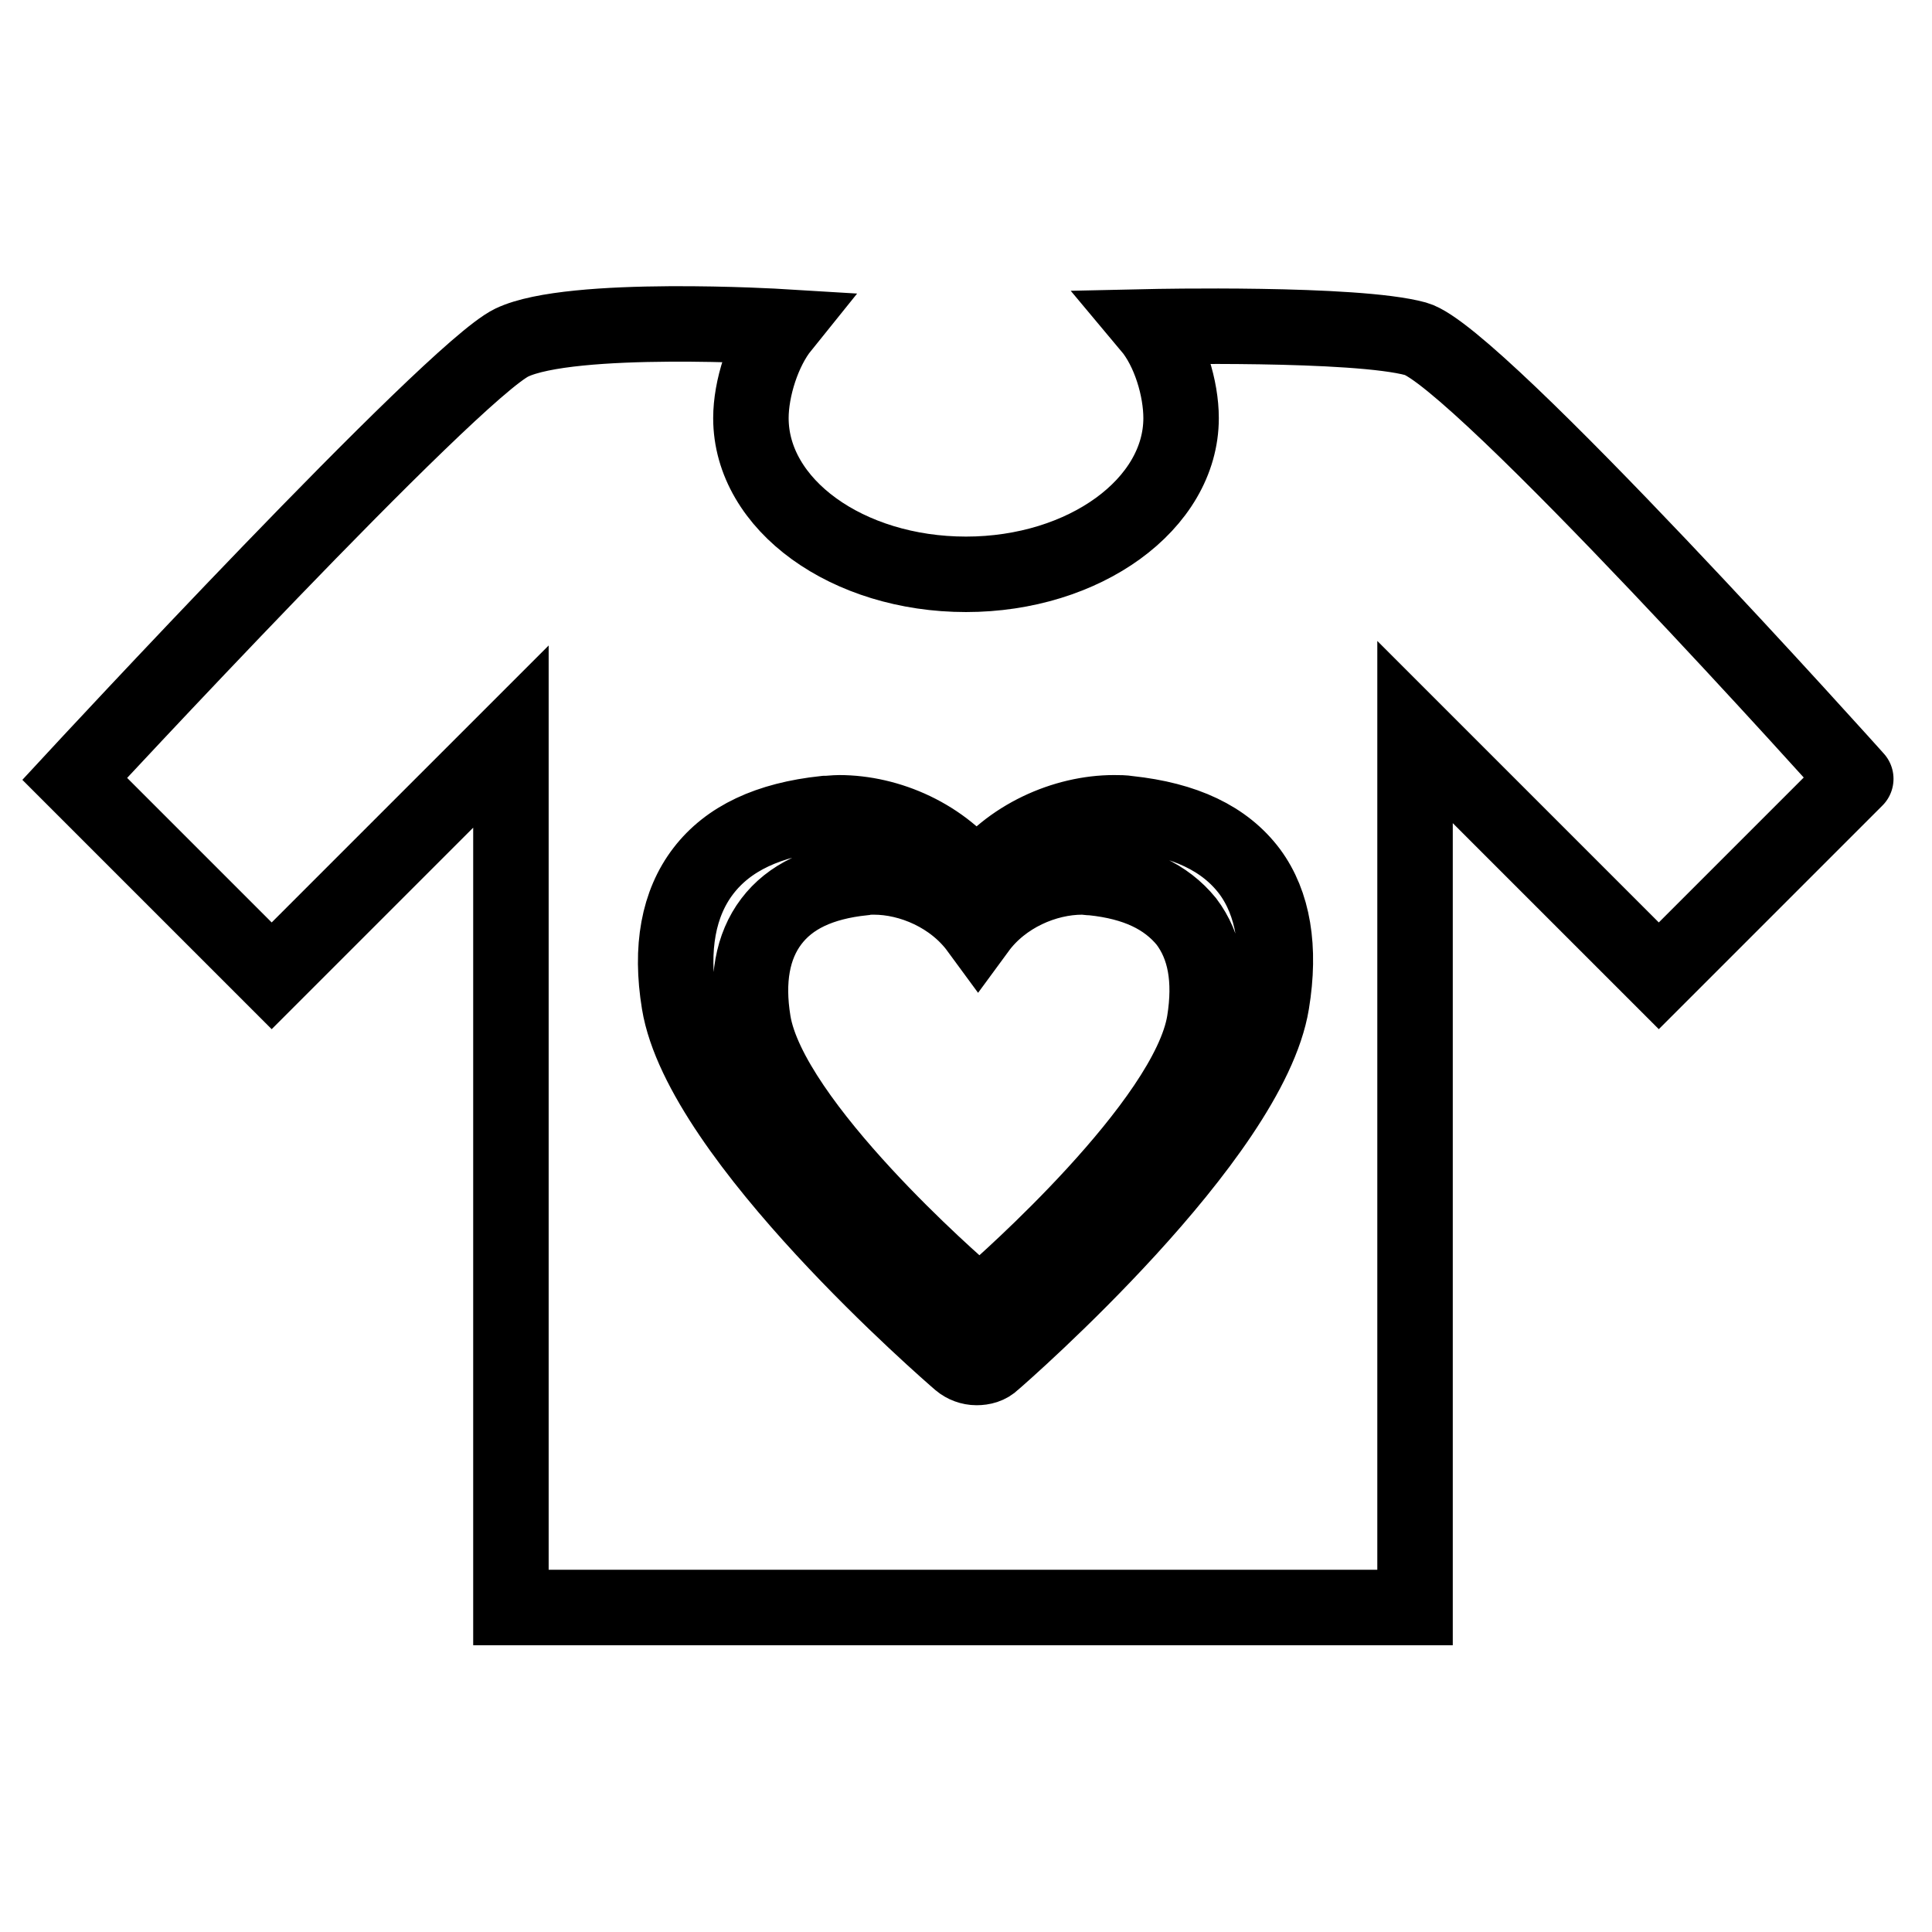 <?xml version="1.0" encoding="utf-8"?>
<!-- Svg Vector Icons : http://www.onlinewebfonts.com/icon -->
<!DOCTYPE svg PUBLIC "-//W3C//DTD SVG 1.1//EN" "http://www.w3.org/Graphics/SVG/1.1/DTD/svg11.dtd">
<svg version="1.1" xmlns="http://www.w3.org/2000/svg" xmlns:xlink="http://www.w3.org/1999/xlink" x="0px" y="0px" viewBox="0 0 256 256" enable-background="new 0 0 256 256" xml:space="preserve">
<g><g><g><g><path stroke-width="10" fill-opacity="0" stroke="#000000"  d="M187.6,44.9c-8-2.2-35.2-1.6-35.2-1.6c2.6,3.1,4.1,8.2,4.1,12.1c0,11.4-12.8,20.7-28.5,20.7c-15.7,0-28.5-9.2-28.5-20.7c0-3.9,1.6-9,4.1-12.1c0,0-27.9-1.7-35.8,2.1c-8,3.9-57.9,57.8-57.9,57.8l26.1,26.1l31.7-31.7v115.4h119.8v-116l32.3,32.3l26.1-26.1C246,103.3,195.6,47.1,187.6,44.9z M168.5,132.9c-2.9,17.8-35.5,46.3-36.9,47.5c-0.6,0.6-1.4,0.8-2.2,0.8c-0.8,0-1.6-0.3-2.2-0.8c-1.4-1.2-34.3-29.7-37.2-47.5c-1.2-7.3-0.1-13.2,3.2-17.5c3.3-4.3,8.6-6.8,16.1-7.6c0.6,0,1.3-0.1,1.9-0.1c6.5,0,13.8,3.1,18.2,9.1c4.3-5.9,11.7-9.1,18.2-9.1c0.7,0,1.3,0,1.9,0.1c7.5,0.8,12.8,3.3,16.1,7.7C168.7,119.7,169.7,125.6,168.5,132.9z M144.8,116.3c-0.5,0-0.9-0.1-1.4-0.1c-4.9,0-10.5,2.4-13.8,6.9c-3.3-4.5-8.9-6.9-13.8-6.9c-0.5,0-1,0-1.4,0.1c-5.7,0.6-9.7,2.5-12.2,5.8c-2.5,3.3-3.3,7.8-2.4,13.3c2.2,13.5,27.2,35.2,28.3,36.1c0.5,0.4,1.1,0.6,1.7,0.6c0.6,0,1.2-0.2,1.7-0.6c1-0.9,25.9-22.6,28.1-36.1c0.9-5.6,0.1-10-2.4-13.3C154.5,118.8,150.5,116.9,144.8,116.3z"/></g></g><g></g><g></g><g></g><g></g><g></g><g></g><g></g><g></g><g></g><g></g><g></g><g></g><g></g><g></g><g></g></g></g>
</svg>